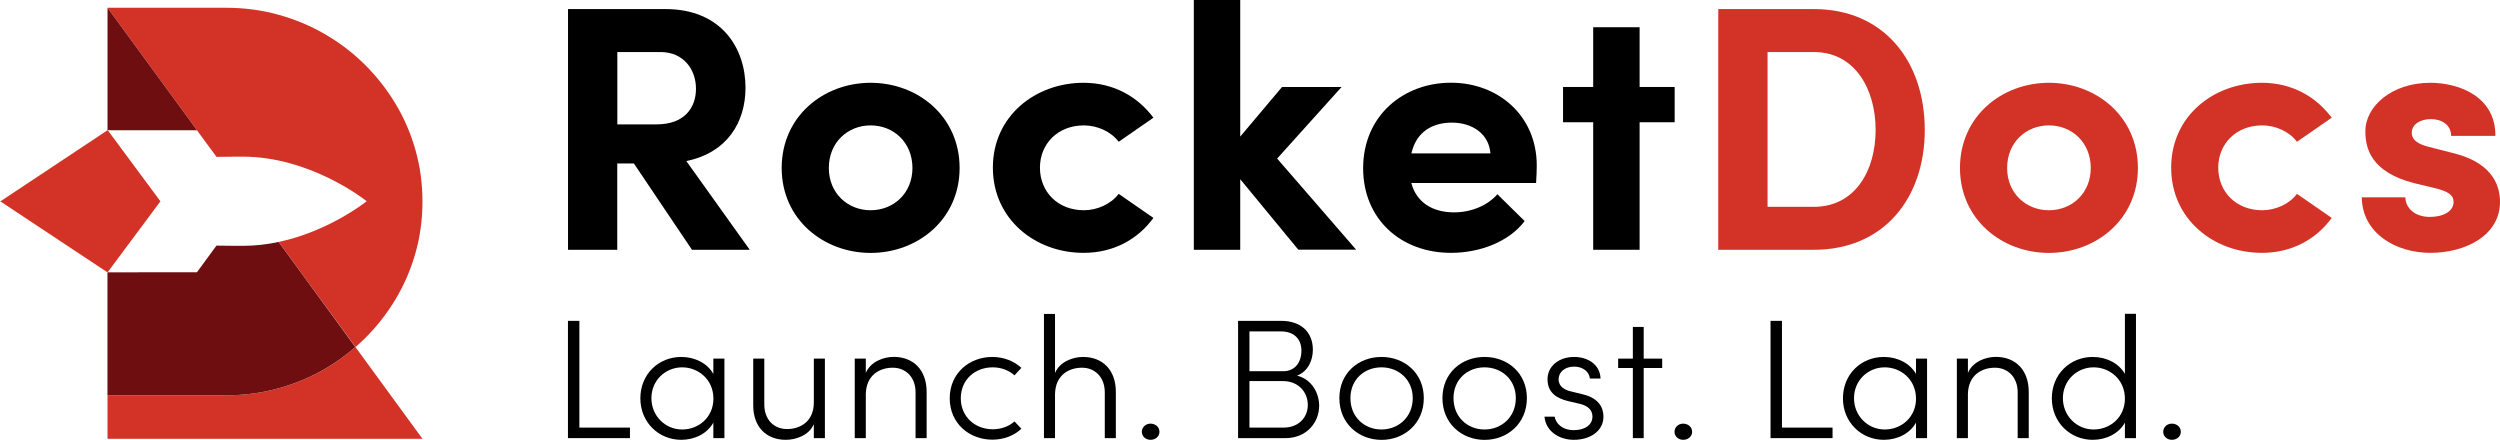 <svg xmlns="http://www.w3.org/2000/svg" width="216" height="38" viewBox="0 0 216 38" fill="none"><g clip-path="url(#clip0)"><path d="M35.898 12.966C35.494 11.543 34.923 10.208 34.179 8.975C33.434 7.735 32.549 6.609 31.529 5.591C30.502 4.573 29.354 3.694 28.096 2.966C26.832 2.226 25.478 1.663 24.028 1.265C22.585 0.866 21.077 0.67 19.518 0.67H9.29L16.509 10.55L18.472 13.232L18.465 13.225L18.472 13.232L18.709 13.554C19.005 13.542 20.692 13.535 21 13.535C26.73 13.542 31.394 17.153 31.657 17.368L31.683 17.387C31.683 17.387 31.664 17.4 31.657 17.406C31.439 17.577 28.321 19.999 24.08 20.904L26.184 23.788L30.714 29.98C30.804 29.904 30.894 29.828 30.977 29.752C31.163 29.581 31.349 29.417 31.529 29.234C32.555 28.215 33.441 27.083 34.179 25.85C34.923 24.61 35.494 23.282 35.898 21.859C36.302 20.436 36.501 18.949 36.501 17.412C36.501 15.876 36.302 14.389 35.898 12.966Z" fill="#D33327"></path><path d="M28.096 31.865C26.832 32.599 25.478 33.161 24.035 33.56C22.585 33.958 21.083 34.154 19.518 34.154H9.29V37.911H36.501L30.707 29.98C29.899 30.688 29.033 31.321 28.096 31.865Z" fill="#D33327"></path><path d="M26.178 23.788L24.073 20.904C23.098 21.113 22.065 21.239 20.993 21.239C20.686 21.239 18.998 21.233 18.703 21.22L17.015 23.522L9.29 23.529L9.284 23.535V23.788V34.154H19.518C21.083 34.154 22.585 33.958 24.028 33.56C25.472 33.161 26.826 32.599 28.09 31.865C29.026 31.321 29.893 30.688 30.701 29.986L26.178 23.788Z" fill="#6F0E10"></path><path d="M16.509 10.55L9.29 0.67V10.55V11.252H9.31L17.015 11.258L18.459 13.225L16.509 10.55Z" fill="#6F0E10"></path><path d="M16.509 10.55L18.459 13.225L18.465 13.238L16.509 10.55Z" fill="#6F0E10"></path><path d="M9.31 11.252H9.291L0.058 17.381H0L0.026 17.4L0.006 17.412H0.051L9.291 23.535L13.846 17.412L13.859 17.393L9.31 11.252Z" fill="#D33327"></path><path d="M54.768 14.123H53.331V21.581H49.077V0.784H57.495C62.333 0.784 64.412 4.162 64.412 7.577C64.412 10.537 62.853 13.187 59.298 13.915L64.777 21.581H59.786L54.768 14.123ZM53.331 10.746H56.732C59.118 10.746 60.132 9.329 60.132 7.666C60.132 6.002 59.061 4.497 57.072 4.497H53.337V10.746H53.331Z" fill="black"></path><path d="M67.537 14.515C67.537 10.05 71.149 7.153 75.223 7.153C79.297 7.153 82.91 10.05 82.91 14.515C82.91 18.949 79.297 21.852 75.223 21.852C71.149 21.852 67.537 18.949 67.537 14.515ZM78.835 14.515C78.835 12.314 77.212 10.834 75.223 10.834C73.234 10.834 71.611 12.314 71.611 14.515C71.611 16.691 73.234 18.165 75.223 18.165C77.212 18.165 78.835 16.691 78.835 14.515Z" fill="black"></path><path d="M85.784 14.484C85.784 10.018 89.46 7.153 93.624 7.153C96.229 7.153 98.308 8.361 99.655 10.17L96.653 12.251C96.011 11.378 94.817 10.834 93.65 10.834C91.385 10.834 89.851 12.435 89.851 14.484C89.851 16.565 91.385 18.165 93.65 18.165C94.811 18.165 96.004 17.621 96.653 16.748L99.655 18.829C98.308 20.67 96.229 21.846 93.624 21.846C89.46 21.852 85.784 18.949 85.784 14.484Z" fill="black"></path><path d="M112.18 21.581L107.156 15.483V21.581H103.146V0H107.156V11.802L110.769 7.514H115.914L110.345 13.7L117.172 21.574H112.18V21.581Z" fill="black"></path><path d="M132.718 15.812H121.939C122.369 17.444 123.716 18.349 125.641 18.349C127.078 18.349 128.522 17.773 129.375 16.78L131.73 19.101C130.383 20.885 127.874 21.846 125.365 21.846C120.989 21.846 117.775 18.886 117.775 14.541C117.775 9.981 121.265 7.147 125.365 7.147C129.439 7.147 132.776 9.987 132.776 14.301C132.782 14.699 132.75 15.18 132.718 15.812ZM128.772 13.251C128.65 11.594 127.239 10.594 125.436 10.594C123.812 10.594 122.375 11.347 121.945 13.251H128.772Z" fill="black"></path><path d="M144.691 10.562H141.662V21.581H137.652V10.562H135.047V7.514H137.652V2.353H141.662V7.514H144.691V10.562Z" fill="black"></path><path d="M148.457 0.784H156.721C162.784 0.784 166.3 5.313 166.3 11.227C166.3 17.109 162.778 21.581 156.721 21.581H148.457V0.784ZM156.727 17.868C160.25 17.868 162.053 14.787 162.053 11.227C162.053 7.666 160.243 4.497 156.727 4.497H152.717V17.868H156.727Z" fill="#D33327"></path><path d="M169.342 14.515C169.342 10.05 172.954 7.153 177.028 7.153C181.103 7.153 184.715 10.05 184.715 14.515C184.715 18.949 181.103 21.852 177.028 21.852C172.954 21.852 169.342 18.949 169.342 14.515ZM180.641 14.515C180.641 12.314 179.017 10.834 177.028 10.834C175.039 10.834 173.416 12.314 173.416 14.515C173.416 16.691 175.039 18.165 177.028 18.165C179.017 18.165 180.641 16.691 180.641 14.515Z" fill="#D33327"></path><path d="M187.589 14.484C187.589 10.018 191.265 7.153 195.429 7.153C198.034 7.153 200.113 8.361 201.461 10.17L198.458 12.251C197.816 11.378 196.623 10.834 195.455 10.834C193.19 10.834 191.657 12.435 191.657 14.484C191.657 16.565 193.19 18.165 195.455 18.165C196.616 18.165 197.81 17.621 198.458 16.748L201.461 18.829C200.113 20.67 198.034 21.846 195.429 21.846C191.265 21.852 187.589 18.949 187.589 14.484Z" fill="#D33327"></path><path d="M204.059 17.052H207.825C207.825 17.868 208.531 18.741 209.936 18.741C211.098 18.741 211.989 18.26 211.989 17.444C211.989 16.843 211.502 16.54 210.43 16.267L208.531 15.812C204.855 14.844 204.367 12.827 204.367 11.347C204.367 9.171 206.664 7.153 209.968 7.153C212.573 7.153 215.634 8.418 215.602 11.739H211.778C211.778 10.803 210.982 10.29 210.033 10.29C209.115 10.29 208.377 10.746 208.377 11.467C208.377 12.131 208.987 12.466 209.789 12.675L212.143 13.276C215.57 14.18 216 16.293 216 17.438C216 20.398 212.939 21.846 210 21.846C206.998 21.852 204.091 20.157 204.059 17.052Z" fill="#D33327"></path><path d="M49.077 27.722H50.059V36.944H54.428V37.854H49.071V27.722H49.077Z" fill="black"></path><path d="M62.589 30.986V37.854H61.633V36.514C61.114 37.456 60.023 38 58.862 38C56.924 38 55.326 36.501 55.326 34.414C55.326 32.326 56.905 30.84 58.862 30.84C60.042 30.84 61.114 31.384 61.633 32.307V30.986H62.589ZM61.64 34.445C61.64 32.782 60.325 31.738 58.939 31.738C57.476 31.738 56.282 32.883 56.282 34.401C56.282 35.932 57.476 37.108 58.939 37.108C60.382 37.108 61.64 36.033 61.64 34.445Z" fill="black"></path><path d="M71.271 30.986V37.854H70.315V36.646C69.898 37.62 68.762 38 67.896 38C66.208 38 65.06 36.88 65.079 34.983V30.986H66.035V34.939C66.035 36.261 66.869 37.07 68.005 37.07C69.108 37.07 70.302 36.45 70.315 34.793V30.986H71.271Z" fill="black"></path><path d="M80.061 33.857V37.854H79.105V33.901C79.105 32.579 78.252 31.77 77.135 31.77C76.019 31.77 74.838 32.39 74.806 34.047V37.854H73.85V30.985H74.806V32.219C75.223 31.232 76.359 30.834 77.225 30.834C78.912 30.84 80.061 31.96 80.061 33.857Z" fill="black"></path><path d="M82.056 34.414C82.056 32.238 83.756 30.84 85.739 30.84C86.74 30.84 87.619 31.207 88.248 31.782L87.651 32.428C87.176 32.004 86.515 31.738 85.771 31.738C84.25 31.738 83.012 32.794 83.012 34.414C83.012 36.014 84.25 37.089 85.771 37.089C86.515 37.089 87.176 36.836 87.651 36.412L88.248 37.045C87.619 37.633 86.74 37.987 85.739 37.987C83.756 37.987 82.056 36.589 82.056 34.414Z" fill="black"></path><path d="M96.409 33.857V37.854H95.453V33.901C95.453 32.58 94.6 31.77 93.483 31.77C92.367 31.77 91.186 32.39 91.154 34.047V37.854H90.198V27.121H91.154V32.225C91.571 31.239 92.707 30.84 93.573 30.84C95.261 30.84 96.409 31.96 96.409 33.857Z" fill="black"></path><path d="M98.655 37.31C98.655 36.899 99.001 36.602 99.399 36.602C99.829 36.602 100.176 36.893 100.176 37.31C100.176 37.709 99.835 38 99.399 38C99.001 38 98.655 37.709 98.655 37.31Z" fill="black"></path><path d="M113.976 35.059C113.976 36.501 112.886 37.854 111.07 37.854H106.97V27.722H110.698C112.353 27.722 113.431 28.645 113.431 30.22C113.431 31.131 113.027 32.074 112.071 32.453C113.38 32.794 113.976 34.002 113.976 35.059ZM107.952 28.633V32.074H110.877C111.891 32.074 112.443 31.296 112.443 30.296C112.443 29.265 111.769 28.633 110.685 28.633H107.952ZM112.995 34.989C112.995 33.901 112.206 32.927 110.858 32.927H107.952V36.944H110.903C112.231 36.944 112.995 36.033 112.995 34.989Z" fill="black"></path><path d="M115.721 34.401C115.721 32.225 117.377 30.84 119.359 30.84C121.342 30.84 123.017 32.225 123.017 34.401C123.017 36.577 121.348 38.006 119.359 38.006C117.377 38 115.721 36.577 115.721 34.401ZM122.061 34.401C122.061 32.782 120.822 31.738 119.359 31.738C117.884 31.738 116.677 32.782 116.677 34.401C116.677 36.033 117.884 37.108 119.359 37.108C120.822 37.108 122.061 36.033 122.061 34.401Z" fill="black"></path><path d="M124.627 34.401C124.627 32.225 126.283 30.84 128.265 30.84C130.248 30.84 131.923 32.225 131.923 34.401C131.923 36.577 130.254 38.006 128.265 38.006C126.283 38 124.627 36.577 124.627 34.401ZM130.967 34.401C130.967 32.782 129.728 31.738 128.265 31.738C126.79 31.738 125.583 32.782 125.583 34.401C125.583 36.033 126.79 37.108 128.265 37.108C129.728 37.108 130.967 36.033 130.967 34.401Z" fill="black"></path><path d="M133.443 36.001H134.322C134.425 36.577 134.964 37.165 135.978 37.165C136.978 37.165 137.588 36.678 137.588 35.989C137.588 35.432 137.203 35.059 136.484 34.888L135.483 34.654C134.495 34.42 133.706 33.92 133.706 32.769C133.706 31.65 134.675 30.84 136.003 30.84C137.165 30.84 138.242 31.473 138.287 32.706H137.363C137.318 32.086 136.709 31.675 136.022 31.675C135.214 31.675 134.662 32.13 134.662 32.776C134.662 33.421 135.227 33.705 135.734 33.819L136.76 34.072C138.121 34.395 138.538 35.204 138.538 36.001C138.538 37.222 137.421 38 135.971 38C134.771 38 133.565 37.31 133.443 36.001Z" fill="black"></path><path d="M143.613 31.795H142.015V37.854H141.078V31.795H139.808V30.985H141.078V28.247H142.015V30.985H143.613V31.795Z" fill="black"></path><path d="M144.678 37.31C144.678 36.899 145.018 36.602 145.422 36.602C145.852 36.602 146.199 36.893 146.199 37.31C146.199 37.709 145.858 38 145.422 38C145.018 38 144.678 37.709 144.678 37.31Z" fill="black"></path><path d="M152.981 27.722H153.962V36.944H158.332V37.854H152.974V27.722H152.981Z" fill="black"></path><path d="M166.499 30.986V37.854H165.543V36.514C165.024 37.456 163.933 38 162.765 38C160.827 38 159.23 36.501 159.23 34.414C159.23 32.326 160.808 30.84 162.765 30.84C163.946 30.84 165.017 31.384 165.543 32.307V30.986H166.499ZM165.543 34.445C165.543 32.782 164.228 31.738 162.842 31.738C161.379 31.738 160.186 32.883 160.186 34.401C160.186 35.932 161.379 37.108 162.842 37.108C164.292 37.108 165.543 36.033 165.543 34.445Z" fill="black"></path><path d="M175.283 33.857V37.854H174.327V33.901C174.327 32.579 173.474 31.77 172.357 31.77C171.241 31.77 170.06 32.39 170.028 34.047V37.854H169.072V30.985H170.028V32.219C170.445 31.232 171.581 30.834 172.447 30.834C174.135 30.84 175.283 31.96 175.283 33.857Z" fill="black"></path><path d="M184.548 27.121V37.854H183.592V36.514C183.072 37.456 181.981 38 180.813 38C178.876 38 177.278 36.501 177.278 34.414C177.278 32.327 178.857 30.84 180.813 30.84C181.994 30.84 183.066 31.384 183.592 32.307V27.115H184.548V27.121ZM183.592 34.445C183.592 32.782 182.276 31.738 180.89 31.738C179.428 31.738 178.234 32.883 178.234 34.401C178.234 35.932 179.428 37.108 180.89 37.108C182.341 37.108 183.592 36.033 183.592 34.445Z" fill="black"></path><path d="M186.902 37.31C186.902 36.899 187.242 36.602 187.647 36.602C188.077 36.602 188.423 36.893 188.423 37.31C188.423 37.709 188.083 38 187.647 38C187.242 38 186.902 37.709 186.902 37.31Z" fill="black"></path></g><defs><clipPath id="clip0"><rect width="216" height="38" fill="white"></rect></clipPath></defs></svg>
